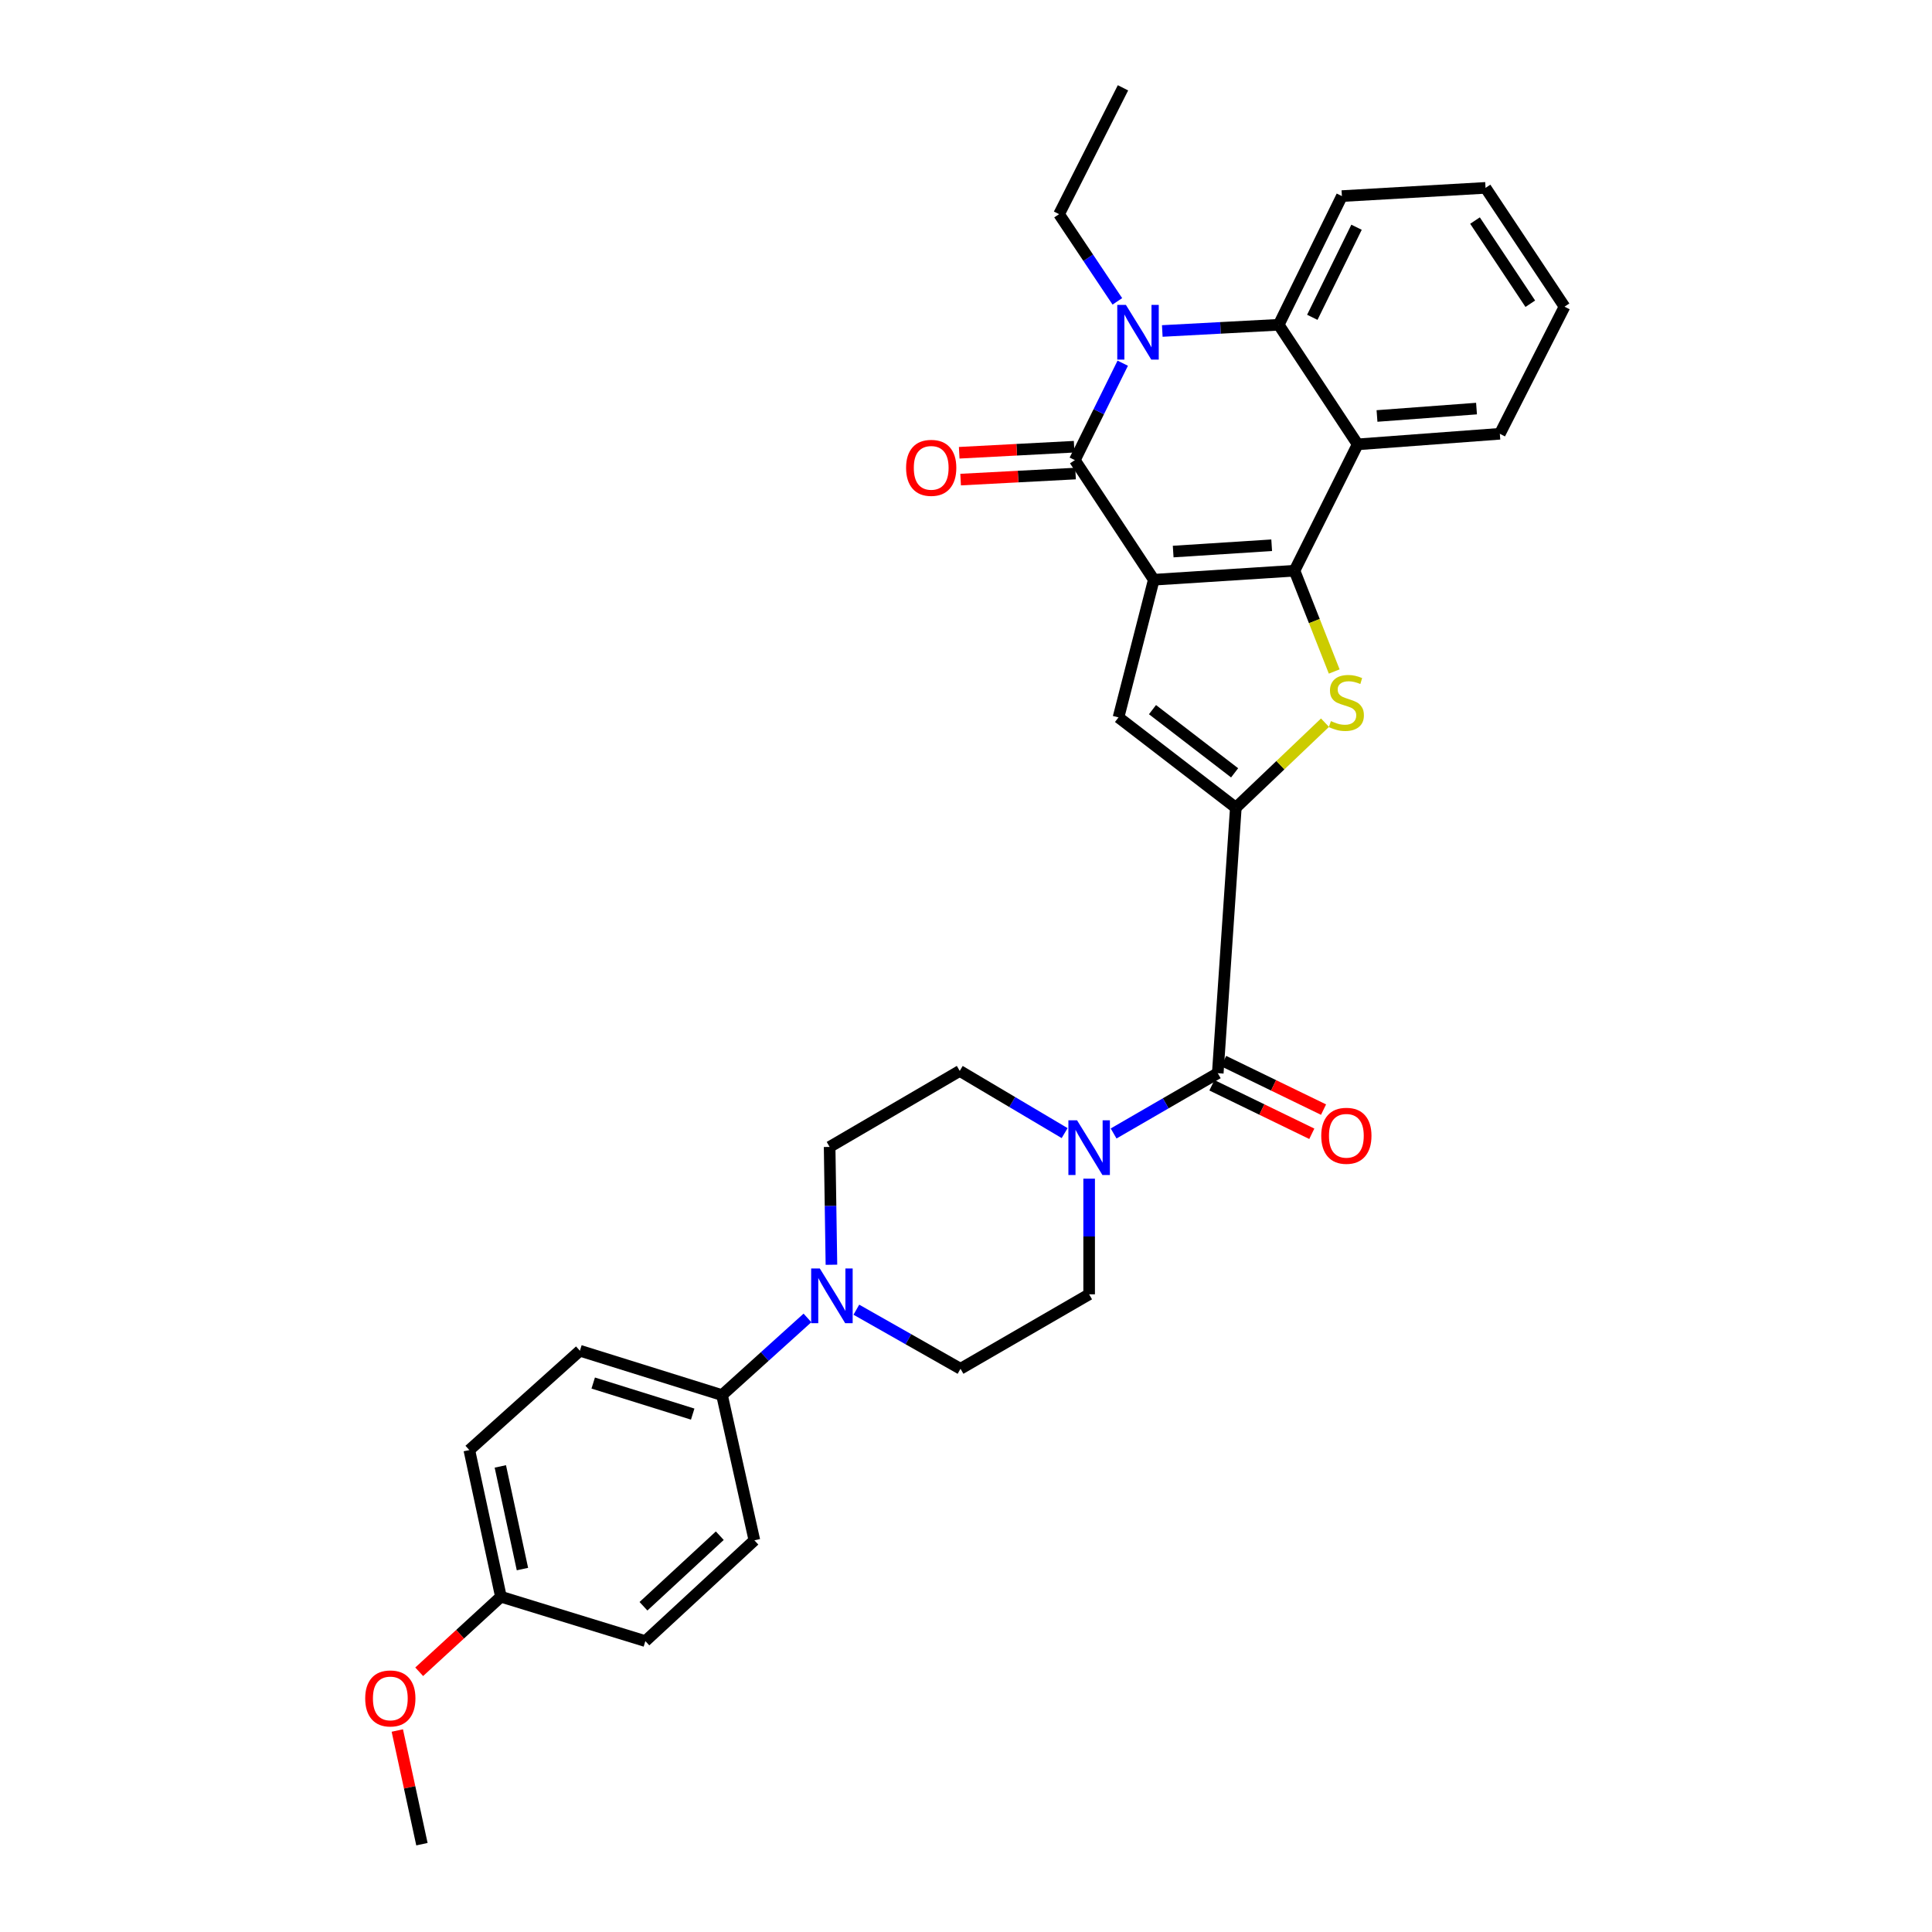 <?xml version='1.0' encoding='iso-8859-1'?>
<svg version='1.1' baseProfile='full'
              xmlns='http://www.w3.org/2000/svg'
                      xmlns:rdkit='http://www.rdkit.org/xml'
                      xmlns:xlink='http://www.w3.org/1999/xlink'
                  xml:space='preserve'
width='1000px' height='1000px' viewBox='0 0 1000 1000'>
<!-- END OF HEADER -->
<rect style='opacity:1.0;fill:#FFFFFF;stroke:none' width='1000' height='1000' x='0' y='0'> </rect>
<path class='bond-0' d='M 597.2,300.066 L 670.033,295.399' style='fill:none;fill-rule:evenodd;stroke:#000000;stroke-width:6px;stroke-linecap:butt;stroke-linejoin:miter;stroke-opacity:1' />
<path class='bond-0' d='M 607.236,285.487 L 658.219,282.221' style='fill:none;fill-rule:evenodd;stroke:#000000;stroke-width:6px;stroke-linecap:butt;stroke-linejoin:miter;stroke-opacity:1' />
<path class='bond-1' d='M 597.2,300.066 L 556.337,238.165' style='fill:none;fill-rule:evenodd;stroke:#000000;stroke-width:6px;stroke-linecap:butt;stroke-linejoin:miter;stroke-opacity:1' />
<path class='bond-5' d='M 597.2,300.066 L 578.936,371.323' style='fill:none;fill-rule:evenodd;stroke:#000000;stroke-width:6px;stroke-linecap:butt;stroke-linejoin:miter;stroke-opacity:1' />
<path class='bond-3' d='M 670.033,295.399 L 680.311,321.484' style='fill:none;fill-rule:evenodd;stroke:#000000;stroke-width:6px;stroke-linecap:butt;stroke-linejoin:miter;stroke-opacity:1' />
<path class='bond-3' d='M 680.311,321.484 L 690.589,347.569' style='fill:none;fill-rule:evenodd;stroke:#CCCC00;stroke-width:6px;stroke-linecap:butt;stroke-linejoin:miter;stroke-opacity:1' />
<path class='bond-6' d='M 670.033,295.399 L 702.73,229.998' style='fill:none;fill-rule:evenodd;stroke:#000000;stroke-width:6px;stroke-linecap:butt;stroke-linejoin:miter;stroke-opacity:1' />
<path class='bond-4' d='M 556.337,238.165 L 568.731,213.077' style='fill:none;fill-rule:evenodd;stroke:#000000;stroke-width:6px;stroke-linecap:butt;stroke-linejoin:miter;stroke-opacity:1' />
<path class='bond-4' d='M 568.731,213.077 L 581.126,187.989' style='fill:none;fill-rule:evenodd;stroke:#0000FF;stroke-width:6px;stroke-linecap:butt;stroke-linejoin:miter;stroke-opacity:1' />
<path class='bond-11' d='M 555.972,231.221 L 526.229,232.785' style='fill:none;fill-rule:evenodd;stroke:#000000;stroke-width:6px;stroke-linecap:butt;stroke-linejoin:miter;stroke-opacity:1' />
<path class='bond-11' d='M 526.229,232.785 L 496.485,234.349' style='fill:none;fill-rule:evenodd;stroke:#FF0000;stroke-width:6px;stroke-linecap:butt;stroke-linejoin:miter;stroke-opacity:1' />
<path class='bond-11' d='M 556.702,245.109 L 526.959,246.673' style='fill:none;fill-rule:evenodd;stroke:#000000;stroke-width:6px;stroke-linecap:butt;stroke-linejoin:miter;stroke-opacity:1' />
<path class='bond-11' d='M 526.959,246.673 L 497.216,248.237' style='fill:none;fill-rule:evenodd;stroke:#FF0000;stroke-width:6px;stroke-linecap:butt;stroke-linejoin:miter;stroke-opacity:1' />
<path class='bond-2' d='M 639.662,418.05 L 578.936,371.323' style='fill:none;fill-rule:evenodd;stroke:#000000;stroke-width:6px;stroke-linecap:butt;stroke-linejoin:miter;stroke-opacity:1' />
<path class='bond-2' d='M 639.034,400.019 L 596.525,367.31' style='fill:none;fill-rule:evenodd;stroke:#000000;stroke-width:6px;stroke-linecap:butt;stroke-linejoin:miter;stroke-opacity:1' />
<path class='bond-8' d='M 639.662,418.05 L 630.314,555.481' style='fill:none;fill-rule:evenodd;stroke:#000000;stroke-width:6px;stroke-linecap:butt;stroke-linejoin:miter;stroke-opacity:1' />
<path class='bond-31' d='M 639.662,418.05 L 662.74,396.054' style='fill:none;fill-rule:evenodd;stroke:#000000;stroke-width:6px;stroke-linecap:butt;stroke-linejoin:miter;stroke-opacity:1' />
<path class='bond-31' d='M 662.74,396.054 L 685.817,374.058' style='fill:none;fill-rule:evenodd;stroke:#CCCC00;stroke-width:6px;stroke-linecap:butt;stroke-linejoin:miter;stroke-opacity:1' />
<path class='bond-7' d='M 601.597,171.315 L 631.728,169.71' style='fill:none;fill-rule:evenodd;stroke:#0000FF;stroke-width:6px;stroke-linecap:butt;stroke-linejoin:miter;stroke-opacity:1' />
<path class='bond-7' d='M 631.728,169.71 L 661.859,168.105' style='fill:none;fill-rule:evenodd;stroke:#000000;stroke-width:6px;stroke-linecap:butt;stroke-linejoin:miter;stroke-opacity:1' />
<path class='bond-20' d='M 578.34,155.985 L 563.255,133.416' style='fill:none;fill-rule:evenodd;stroke:#0000FF;stroke-width:6px;stroke-linecap:butt;stroke-linejoin:miter;stroke-opacity:1' />
<path class='bond-20' d='M 563.255,133.416 L 548.17,110.848' style='fill:none;fill-rule:evenodd;stroke:#000000;stroke-width:6px;stroke-linecap:butt;stroke-linejoin:miter;stroke-opacity:1' />
<path class='bond-22' d='M 702.73,229.998 L 776.312,224.528' style='fill:none;fill-rule:evenodd;stroke:#000000;stroke-width:6px;stroke-linecap:butt;stroke-linejoin:miter;stroke-opacity:1' />
<path class='bond-22' d='M 712.736,215.309 L 764.244,211.48' style='fill:none;fill-rule:evenodd;stroke:#000000;stroke-width:6px;stroke-linecap:butt;stroke-linejoin:miter;stroke-opacity:1' />
<path class='bond-32' d='M 702.73,229.998 L 661.859,168.105' style='fill:none;fill-rule:evenodd;stroke:#000000;stroke-width:6px;stroke-linecap:butt;stroke-linejoin:miter;stroke-opacity:1' />
<path class='bond-25' d='M 661.859,168.105 L 694.563,101.499' style='fill:none;fill-rule:evenodd;stroke:#000000;stroke-width:6px;stroke-linecap:butt;stroke-linejoin:miter;stroke-opacity:1' />
<path class='bond-25' d='M 679.248,164.244 L 702.141,117.619' style='fill:none;fill-rule:evenodd;stroke:#000000;stroke-width:6px;stroke-linecap:butt;stroke-linejoin:miter;stroke-opacity:1' />
<path class='bond-9' d='M 630.314,555.481 L 603.358,571.084' style='fill:none;fill-rule:evenodd;stroke:#000000;stroke-width:6px;stroke-linecap:butt;stroke-linejoin:miter;stroke-opacity:1' />
<path class='bond-9' d='M 603.358,571.084 L 576.402,586.688' style='fill:none;fill-rule:evenodd;stroke:#0000FF;stroke-width:6px;stroke-linecap:butt;stroke-linejoin:miter;stroke-opacity:1' />
<path class='bond-15' d='M 627.276,561.736 L 653.131,574.29' style='fill:none;fill-rule:evenodd;stroke:#000000;stroke-width:6px;stroke-linecap:butt;stroke-linejoin:miter;stroke-opacity:1' />
<path class='bond-15' d='M 653.131,574.29 L 678.986,586.843' style='fill:none;fill-rule:evenodd;stroke:#FF0000;stroke-width:6px;stroke-linecap:butt;stroke-linejoin:miter;stroke-opacity:1' />
<path class='bond-15' d='M 633.351,549.226 L 659.206,561.779' style='fill:none;fill-rule:evenodd;stroke:#000000;stroke-width:6px;stroke-linecap:butt;stroke-linejoin:miter;stroke-opacity:1' />
<path class='bond-15' d='M 659.206,561.779 L 685.061,574.333' style='fill:none;fill-rule:evenodd;stroke:#FF0000;stroke-width:6px;stroke-linecap:butt;stroke-linejoin:miter;stroke-opacity:1' />
<path class='bond-13' d='M 551.052,586.496 L 523.907,570.401' style='fill:none;fill-rule:evenodd;stroke:#0000FF;stroke-width:6px;stroke-linecap:butt;stroke-linejoin:miter;stroke-opacity:1' />
<path class='bond-13' d='M 523.907,570.401 L 496.761,554.306' style='fill:none;fill-rule:evenodd;stroke:#000000;stroke-width:6px;stroke-linecap:butt;stroke-linejoin:miter;stroke-opacity:1' />
<path class='bond-14' d='M 563.738,610.076 L 563.738,640.005' style='fill:none;fill-rule:evenodd;stroke:#0000FF;stroke-width:6px;stroke-linecap:butt;stroke-linejoin:miter;stroke-opacity:1' />
<path class='bond-14' d='M 563.738,640.005 L 563.738,669.934' style='fill:none;fill-rule:evenodd;stroke:#000000;stroke-width:6px;stroke-linecap:butt;stroke-linejoin:miter;stroke-opacity:1' />
<path class='bond-10' d='M 443.249,677.9 L 470.202,693.189' style='fill:none;fill-rule:evenodd;stroke:#0000FF;stroke-width:6px;stroke-linecap:butt;stroke-linejoin:miter;stroke-opacity:1' />
<path class='bond-10' d='M 470.202,693.189 L 497.156,708.479' style='fill:none;fill-rule:evenodd;stroke:#000000;stroke-width:6px;stroke-linecap:butt;stroke-linejoin:miter;stroke-opacity:1' />
<path class='bond-12' d='M 417.939,682.156 L 395.828,702.132' style='fill:none;fill-rule:evenodd;stroke:#0000FF;stroke-width:6px;stroke-linecap:butt;stroke-linejoin:miter;stroke-opacity:1' />
<path class='bond-12' d='M 395.828,702.132 L 373.717,722.108' style='fill:none;fill-rule:evenodd;stroke:#000000;stroke-width:6px;stroke-linecap:butt;stroke-linejoin:miter;stroke-opacity:1' />
<path class='bond-34' d='M 430.349,654.635 L 429.881,624.137' style='fill:none;fill-rule:evenodd;stroke:#0000FF;stroke-width:6px;stroke-linecap:butt;stroke-linejoin:miter;stroke-opacity:1' />
<path class='bond-34' d='M 429.881,624.137 L 429.414,593.639' style='fill:none;fill-rule:evenodd;stroke:#000000;stroke-width:6px;stroke-linecap:butt;stroke-linejoin:miter;stroke-opacity:1' />
<path class='bond-18' d='M 373.717,722.108 L 300.157,699.138' style='fill:none;fill-rule:evenodd;stroke:#000000;stroke-width:6px;stroke-linecap:butt;stroke-linejoin:miter;stroke-opacity:1' />
<path class='bond-18' d='M 358.538,731.937 L 307.046,715.859' style='fill:none;fill-rule:evenodd;stroke:#000000;stroke-width:6px;stroke-linecap:butt;stroke-linejoin:miter;stroke-opacity:1' />
<path class='bond-19' d='M 373.717,722.108 L 390.467,797.259' style='fill:none;fill-rule:evenodd;stroke:#000000;stroke-width:6px;stroke-linecap:butt;stroke-linejoin:miter;stroke-opacity:1' />
<path class='bond-16' d='M 496.761,554.306 L 429.414,593.639' style='fill:none;fill-rule:evenodd;stroke:#000000;stroke-width:6px;stroke-linecap:butt;stroke-linejoin:miter;stroke-opacity:1' />
<path class='bond-17' d='M 563.738,669.934 L 497.156,708.479' style='fill:none;fill-rule:evenodd;stroke:#000000;stroke-width:6px;stroke-linecap:butt;stroke-linejoin:miter;stroke-opacity:1' />
<path class='bond-24' d='M 300.157,699.138 L 242.923,750.555' style='fill:none;fill-rule:evenodd;stroke:#000000;stroke-width:6px;stroke-linecap:butt;stroke-linejoin:miter;stroke-opacity:1' />
<path class='bond-23' d='M 390.467,797.259 L 334.036,849.433' style='fill:none;fill-rule:evenodd;stroke:#000000;stroke-width:6px;stroke-linecap:butt;stroke-linejoin:miter;stroke-opacity:1' />
<path class='bond-23' d='M 372.561,794.874 L 333.06,831.396' style='fill:none;fill-rule:evenodd;stroke:#000000;stroke-width:6px;stroke-linecap:butt;stroke-linejoin:miter;stroke-opacity:1' />
<path class='bond-28' d='M 548.17,110.848 L 581.253,45.455' style='fill:none;fill-rule:evenodd;stroke:#000000;stroke-width:6px;stroke-linecap:butt;stroke-linejoin:miter;stroke-opacity:1' />
<path class='bond-21' d='M 259.271,826.463 L 334.036,849.433' style='fill:none;fill-rule:evenodd;stroke:#000000;stroke-width:6px;stroke-linecap:butt;stroke-linejoin:miter;stroke-opacity:1' />
<path class='bond-26' d='M 259.271,826.463 L 238.121,845.883' style='fill:none;fill-rule:evenodd;stroke:#000000;stroke-width:6px;stroke-linecap:butt;stroke-linejoin:miter;stroke-opacity:1' />
<path class='bond-26' d='M 238.121,845.883 L 216.972,865.303' style='fill:none;fill-rule:evenodd;stroke:#FF0000;stroke-width:6px;stroke-linecap:butt;stroke-linejoin:miter;stroke-opacity:1' />
<path class='bond-35' d='M 259.271,826.463 L 242.923,750.555' style='fill:none;fill-rule:evenodd;stroke:#000000;stroke-width:6px;stroke-linecap:butt;stroke-linejoin:miter;stroke-opacity:1' />
<path class='bond-35' d='M 270.414,812.149 L 258.97,759.013' style='fill:none;fill-rule:evenodd;stroke:#000000;stroke-width:6px;stroke-linecap:butt;stroke-linejoin:miter;stroke-opacity:1' />
<path class='bond-29' d='M 776.312,224.528 L 809.789,158.734' style='fill:none;fill-rule:evenodd;stroke:#000000;stroke-width:6px;stroke-linecap:butt;stroke-linejoin:miter;stroke-opacity:1' />
<path class='bond-30' d='M 694.563,101.499 L 768.911,97.242' style='fill:none;fill-rule:evenodd;stroke:#000000;stroke-width:6px;stroke-linecap:butt;stroke-linejoin:miter;stroke-opacity:1' />
<path class='bond-27' d='M 205.646,895.715 L 212.019,925.13' style='fill:none;fill-rule:evenodd;stroke:#FF0000;stroke-width:6px;stroke-linecap:butt;stroke-linejoin:miter;stroke-opacity:1' />
<path class='bond-27' d='M 212.019,925.13 L 218.393,954.545' style='fill:none;fill-rule:evenodd;stroke:#000000;stroke-width:6px;stroke-linecap:butt;stroke-linejoin:miter;stroke-opacity:1' />
<path class='bond-33' d='M 809.789,158.734 L 768.911,97.242' style='fill:none;fill-rule:evenodd;stroke:#000000;stroke-width:6px;stroke-linecap:butt;stroke-linejoin:miter;stroke-opacity:1' />
<path class='bond-33' d='M 792.076,157.209 L 763.461,114.165' style='fill:none;fill-rule:evenodd;stroke:#000000;stroke-width:6px;stroke-linecap:butt;stroke-linejoin:miter;stroke-opacity:1' />
<path  class='atom-4' d='M 688.873 373.24
Q 689.193 373.36, 690.513 373.92
Q 691.833 374.48, 693.273 374.84
Q 694.753 375.16, 696.193 375.16
Q 698.873 375.16, 700.433 373.88
Q 701.993 372.56, 701.993 370.28
Q 701.993 368.72, 701.193 367.76
Q 700.433 366.8, 699.233 366.28
Q 698.033 365.76, 696.033 365.16
Q 693.513 364.4, 691.993 363.68
Q 690.513 362.96, 689.433 361.44
Q 688.393 359.92, 688.393 357.36
Q 688.393 353.8, 690.793 351.6
Q 693.233 349.4, 698.033 349.4
Q 701.313 349.4, 705.033 350.96
L 704.113 354.04
Q 700.713 352.64, 698.153 352.64
Q 695.393 352.64, 693.873 353.8
Q 692.353 354.92, 692.393 356.88
Q 692.393 358.4, 693.153 359.32
Q 693.953 360.24, 695.073 360.76
Q 696.233 361.28, 698.153 361.88
Q 700.713 362.68, 702.233 363.48
Q 703.753 364.28, 704.833 365.92
Q 705.953 367.52, 705.953 370.28
Q 705.953 374.2, 703.313 376.32
Q 700.713 378.4, 696.353 378.4
Q 693.833 378.4, 691.913 377.84
Q 690.033 377.32, 687.793 376.4
L 688.873 373.24
' fill='#CCCC00'/>
<path  class='atom-5' d='M 582.773 157.824
L 592.053 172.824
Q 592.973 174.304, 594.453 176.984
Q 595.933 179.664, 596.013 179.824
L 596.013 157.824
L 599.773 157.824
L 599.773 186.144
L 595.893 186.144
L 585.933 169.744
Q 584.773 167.824, 583.533 165.624
Q 582.333 163.424, 581.973 162.744
L 581.973 186.144
L 578.293 186.144
L 578.293 157.824
L 582.773 157.824
' fill='#0000FF'/>
<path  class='atom-10' d='M 557.478 579.858
L 566.758 594.858
Q 567.678 596.338, 569.158 599.018
Q 570.638 601.698, 570.718 601.858
L 570.718 579.858
L 574.478 579.858
L 574.478 608.178
L 570.598 608.178
L 560.638 591.778
Q 559.478 589.858, 558.238 587.658
Q 557.038 585.458, 556.678 584.778
L 556.678 608.178
L 552.998 608.178
L 552.998 579.858
L 557.478 579.858
' fill='#0000FF'/>
<path  class='atom-11' d='M 424.336 656.562
L 433.616 671.562
Q 434.536 673.042, 436.016 675.722
Q 437.496 678.402, 437.576 678.562
L 437.576 656.562
L 441.336 656.562
L 441.336 684.882
L 437.456 684.882
L 427.496 668.482
Q 426.336 666.562, 425.096 664.362
Q 423.896 662.162, 423.536 661.482
L 423.536 684.882
L 419.856 684.882
L 419.856 656.562
L 424.336 656.562
' fill='#0000FF'/>
<path  class='atom-12' d='M 468.989 242.154
Q 468.989 235.354, 472.349 231.554
Q 475.709 227.754, 481.989 227.754
Q 488.269 227.754, 491.629 231.554
Q 494.989 235.354, 494.989 242.154
Q 494.989 249.034, 491.589 252.954
Q 488.189 256.834, 481.989 256.834
Q 475.749 256.834, 472.349 252.954
Q 468.989 249.074, 468.989 242.154
M 481.989 253.634
Q 486.309 253.634, 488.629 250.754
Q 490.989 247.834, 490.989 242.154
Q 490.989 236.594, 488.629 233.794
Q 486.309 230.954, 481.989 230.954
Q 477.669 230.954, 475.309 233.754
Q 472.989 236.554, 472.989 242.154
Q 472.989 247.874, 475.309 250.754
Q 477.669 253.634, 481.989 253.634
' fill='#FF0000'/>
<path  class='atom-16' d='M 683.873 587.879
Q 683.873 581.079, 687.233 577.279
Q 690.593 573.479, 696.873 573.479
Q 703.153 573.479, 706.513 577.279
Q 709.873 581.079, 709.873 587.879
Q 709.873 594.759, 706.473 598.679
Q 703.073 602.559, 696.873 602.559
Q 690.633 602.559, 687.233 598.679
Q 683.873 594.799, 683.873 587.879
M 696.873 599.359
Q 701.193 599.359, 703.513 596.479
Q 705.873 593.559, 705.873 587.879
Q 705.873 582.319, 703.513 579.519
Q 701.193 576.679, 696.873 576.679
Q 692.553 576.679, 690.193 579.479
Q 687.873 582.279, 687.873 587.879
Q 687.873 593.599, 690.193 596.479
Q 692.553 599.359, 696.873 599.359
' fill='#FF0000'/>
<path  class='atom-27' d='M 189.029 879.104
Q 189.029 872.304, 192.389 868.504
Q 195.749 864.704, 202.029 864.704
Q 208.309 864.704, 211.669 868.504
Q 215.029 872.304, 215.029 879.104
Q 215.029 885.984, 211.629 889.904
Q 208.229 893.784, 202.029 893.784
Q 195.789 893.784, 192.389 889.904
Q 189.029 886.024, 189.029 879.104
M 202.029 890.584
Q 206.349 890.584, 208.669 887.704
Q 211.029 884.784, 211.029 879.104
Q 211.029 873.544, 208.669 870.744
Q 206.349 867.904, 202.029 867.904
Q 197.709 867.904, 195.349 870.704
Q 193.029 873.504, 193.029 879.104
Q 193.029 884.824, 195.349 887.704
Q 197.709 890.584, 202.029 890.584
' fill='#FF0000'/>
</svg>
